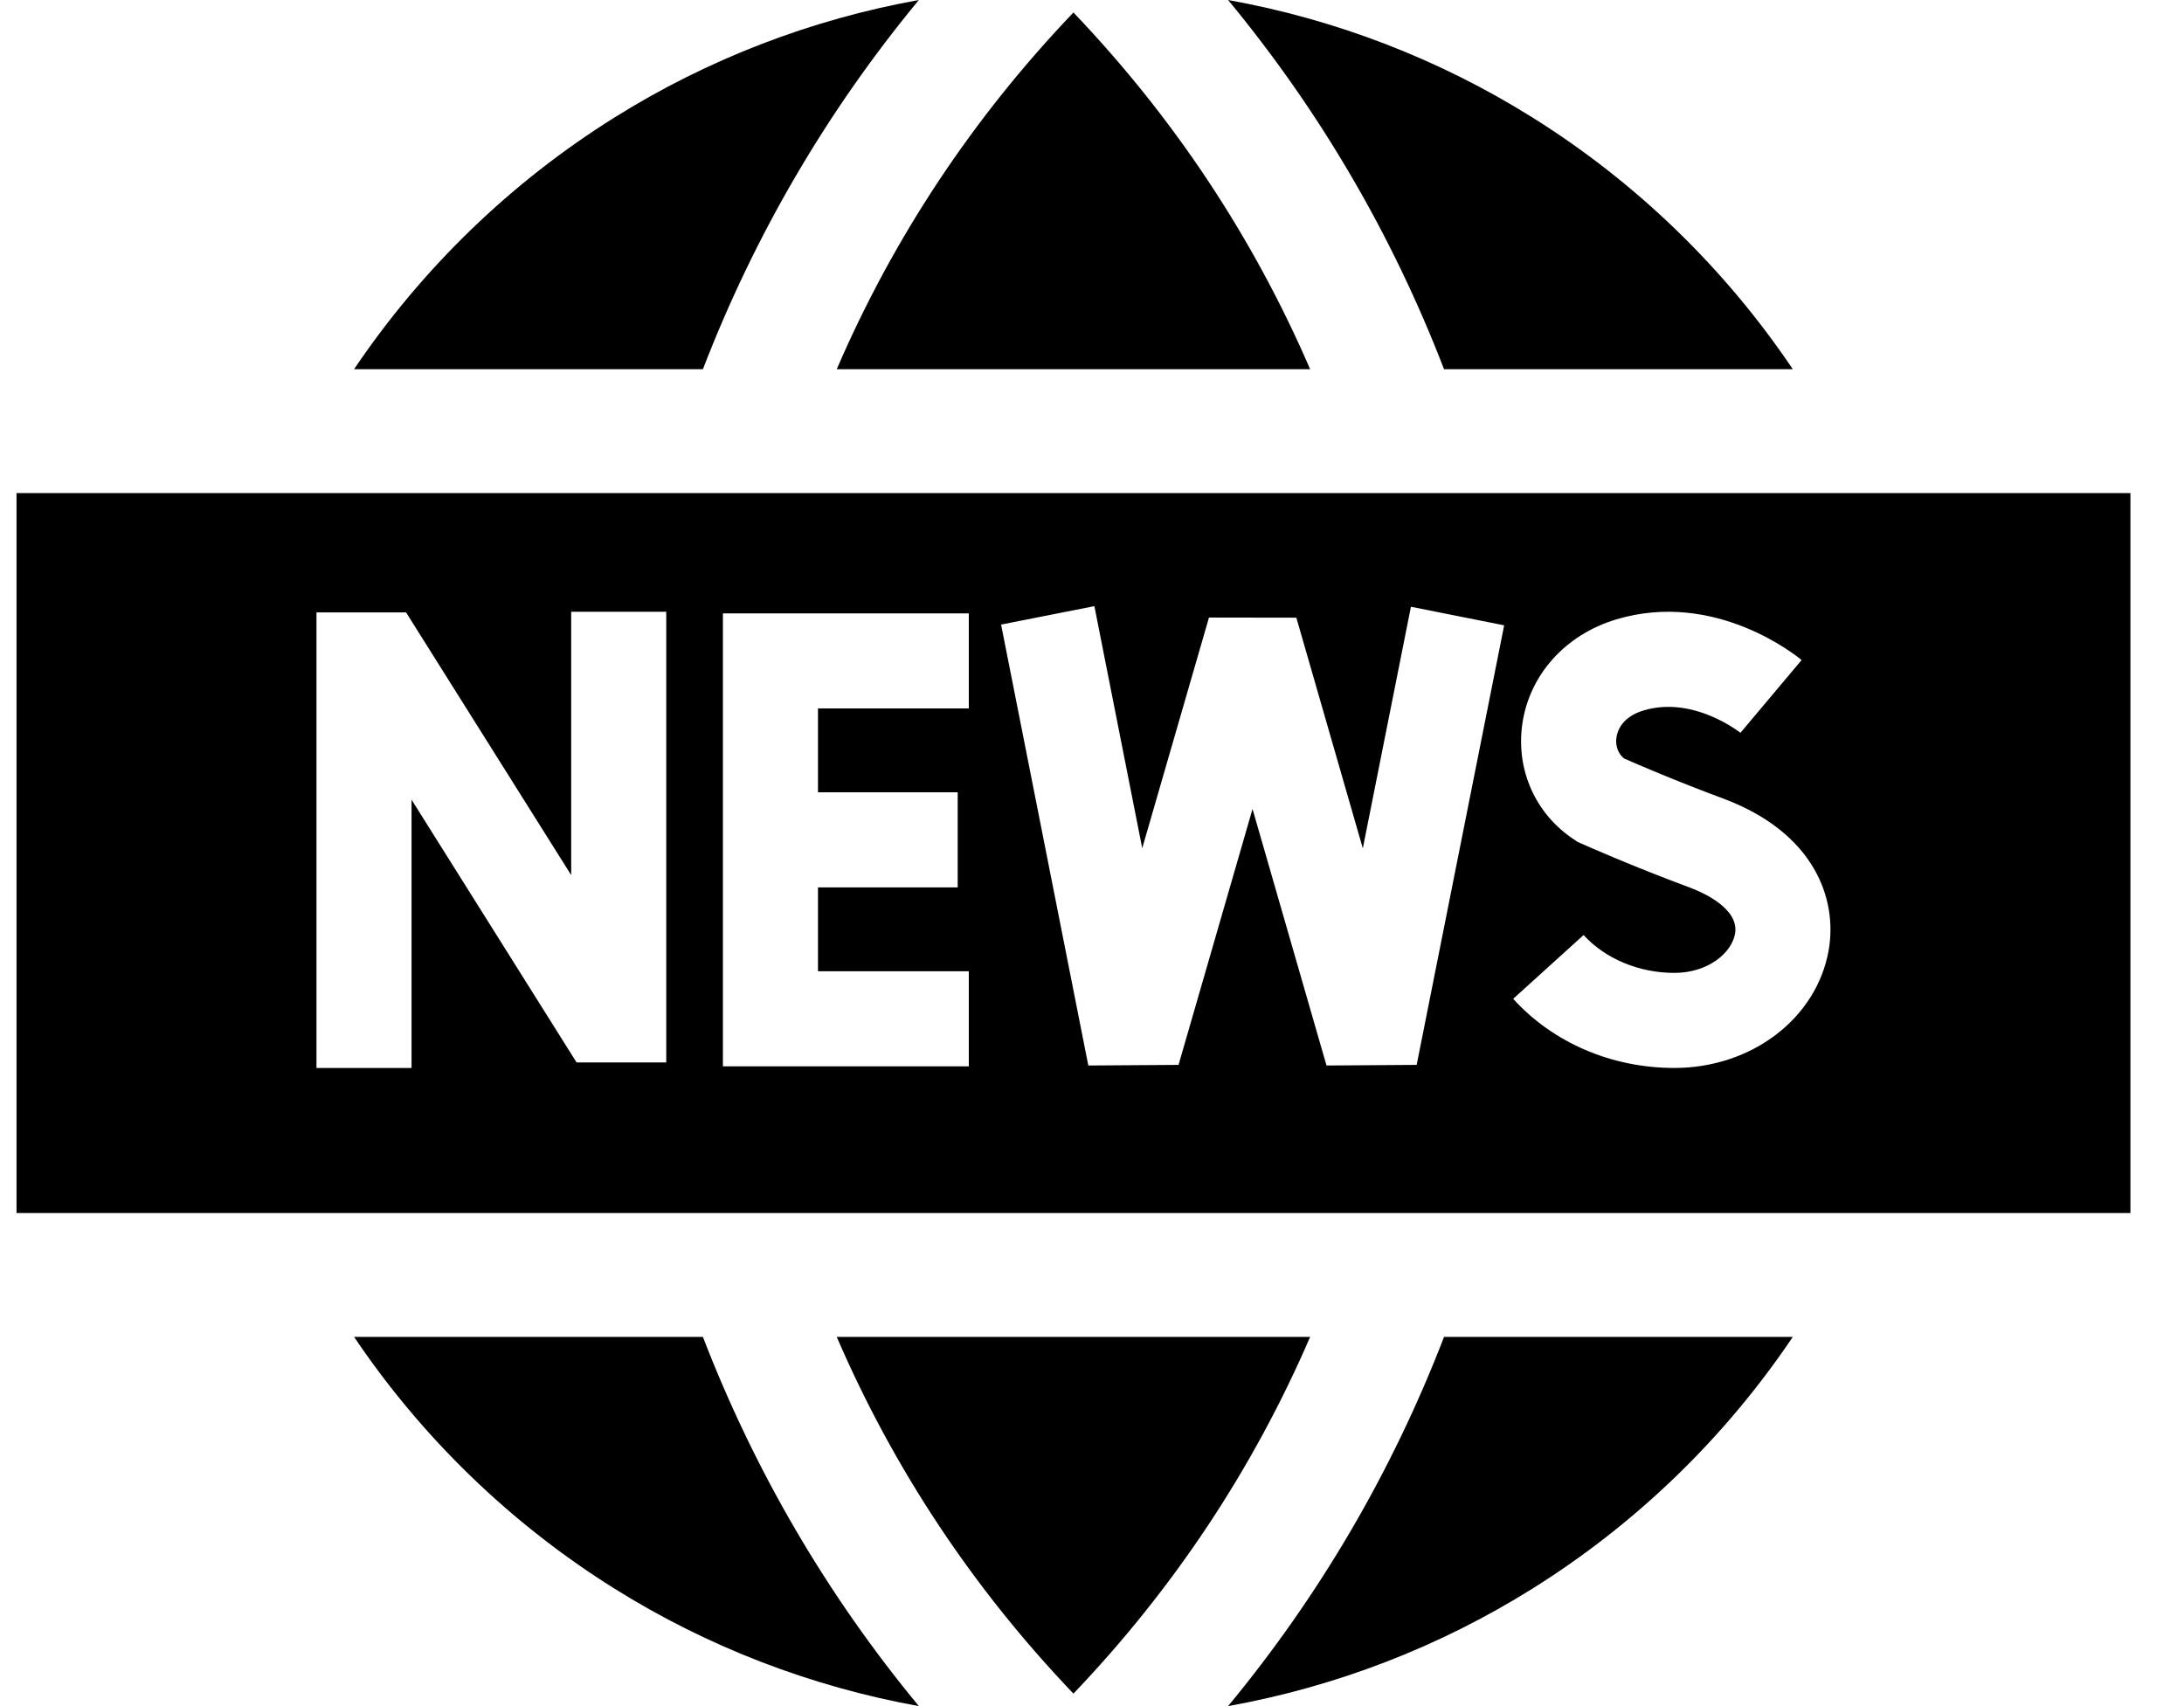 <svg width="32" height="25" viewBox="0 0 32 25" fill="none" xmlns="http://www.w3.org/2000/svg">
<path d="M12.26 19.59C13.093 21.522 14.255 23.275 15.728 24.817C17.2 23.275 18.362 21.522 19.196 19.59H12.26Z" fill="currentColor"/>
<path d="M13.463 0C11.886 0.284 10.373 0.865 9.006 1.72C7.483 2.672 6.184 3.932 5.188 5.41H10.299C11.059 3.438 12.119 1.626 13.463 0Z" fill="currentColor"/>
<path d="M17.994 25C19.572 24.716 21.084 24.135 22.451 23.28C23.974 22.328 25.273 21.068 26.268 19.59H21.158C20.398 21.562 19.338 23.374 17.994 25Z" fill="currentColor"/>
<path d="M26.268 5.41C25.273 3.932 23.974 2.672 22.451 1.72C21.084 0.865 19.572 0.284 17.994 6.10352e-05C19.338 1.626 20.398 3.438 21.158 5.41L26.268 5.41Z" fill="currentColor"/>
<path d="M19.196 5.41C18.362 3.478 17.2 1.725 15.728 0.183C14.255 1.725 13.093 3.478 12.26 5.41H19.196Z" fill="currentColor"/>
<path d="M5.188 19.59C6.184 21.068 7.483 22.328 9.006 23.28C10.373 24.135 11.886 24.715 13.463 25C12.119 23.374 11.059 21.562 10.299 19.59H5.188V19.59Z" fill="currentColor"/>
<path d="M0.242 7.225V17.775H31.215V7.225H0.242ZM9.762 15.568H8.448L6.03 11.718V15.649H4.637V8.974L5.95 8.974L8.369 12.823V8.964H9.762V15.568ZM14.195 10.381H11.985V11.61H14.032V13.003H11.985V14.232H14.195V15.625H10.592V13.003V11.61V8.988H14.195V10.381ZM20.757 15.604L19.436 15.613L18.352 11.854L17.268 15.604L15.946 15.613L14.668 9.152L16.035 8.882L16.736 12.429L17.714 9.049L18.994 9.051L19.968 12.431L20.673 8.891L22.039 9.163L20.757 15.604ZM26.793 13.928C26.615 14.925 25.664 15.649 24.532 15.649C23.615 15.649 22.755 15.28 22.171 14.636L23.203 13.701C23.519 14.049 24.015 14.256 24.532 14.256C25.025 14.256 25.371 13.965 25.422 13.683C25.489 13.306 24.925 13.066 24.75 13.002C23.928 12.698 23.198 12.374 23.168 12.36L23.117 12.338L23.071 12.307C22.502 11.936 22.208 11.285 22.305 10.608C22.409 9.888 22.935 9.301 23.679 9.077C25.142 8.636 26.346 9.629 26.397 9.672L25.501 10.738L25.505 10.741C25.498 10.736 24.814 10.189 24.08 10.411C23.76 10.507 23.696 10.719 23.684 10.806C23.675 10.867 23.671 11.011 23.797 11.115C23.988 11.199 24.588 11.457 25.232 11.695C26.587 12.195 26.927 13.176 26.793 13.928Z" fill="currentColor"/>
</svg>
